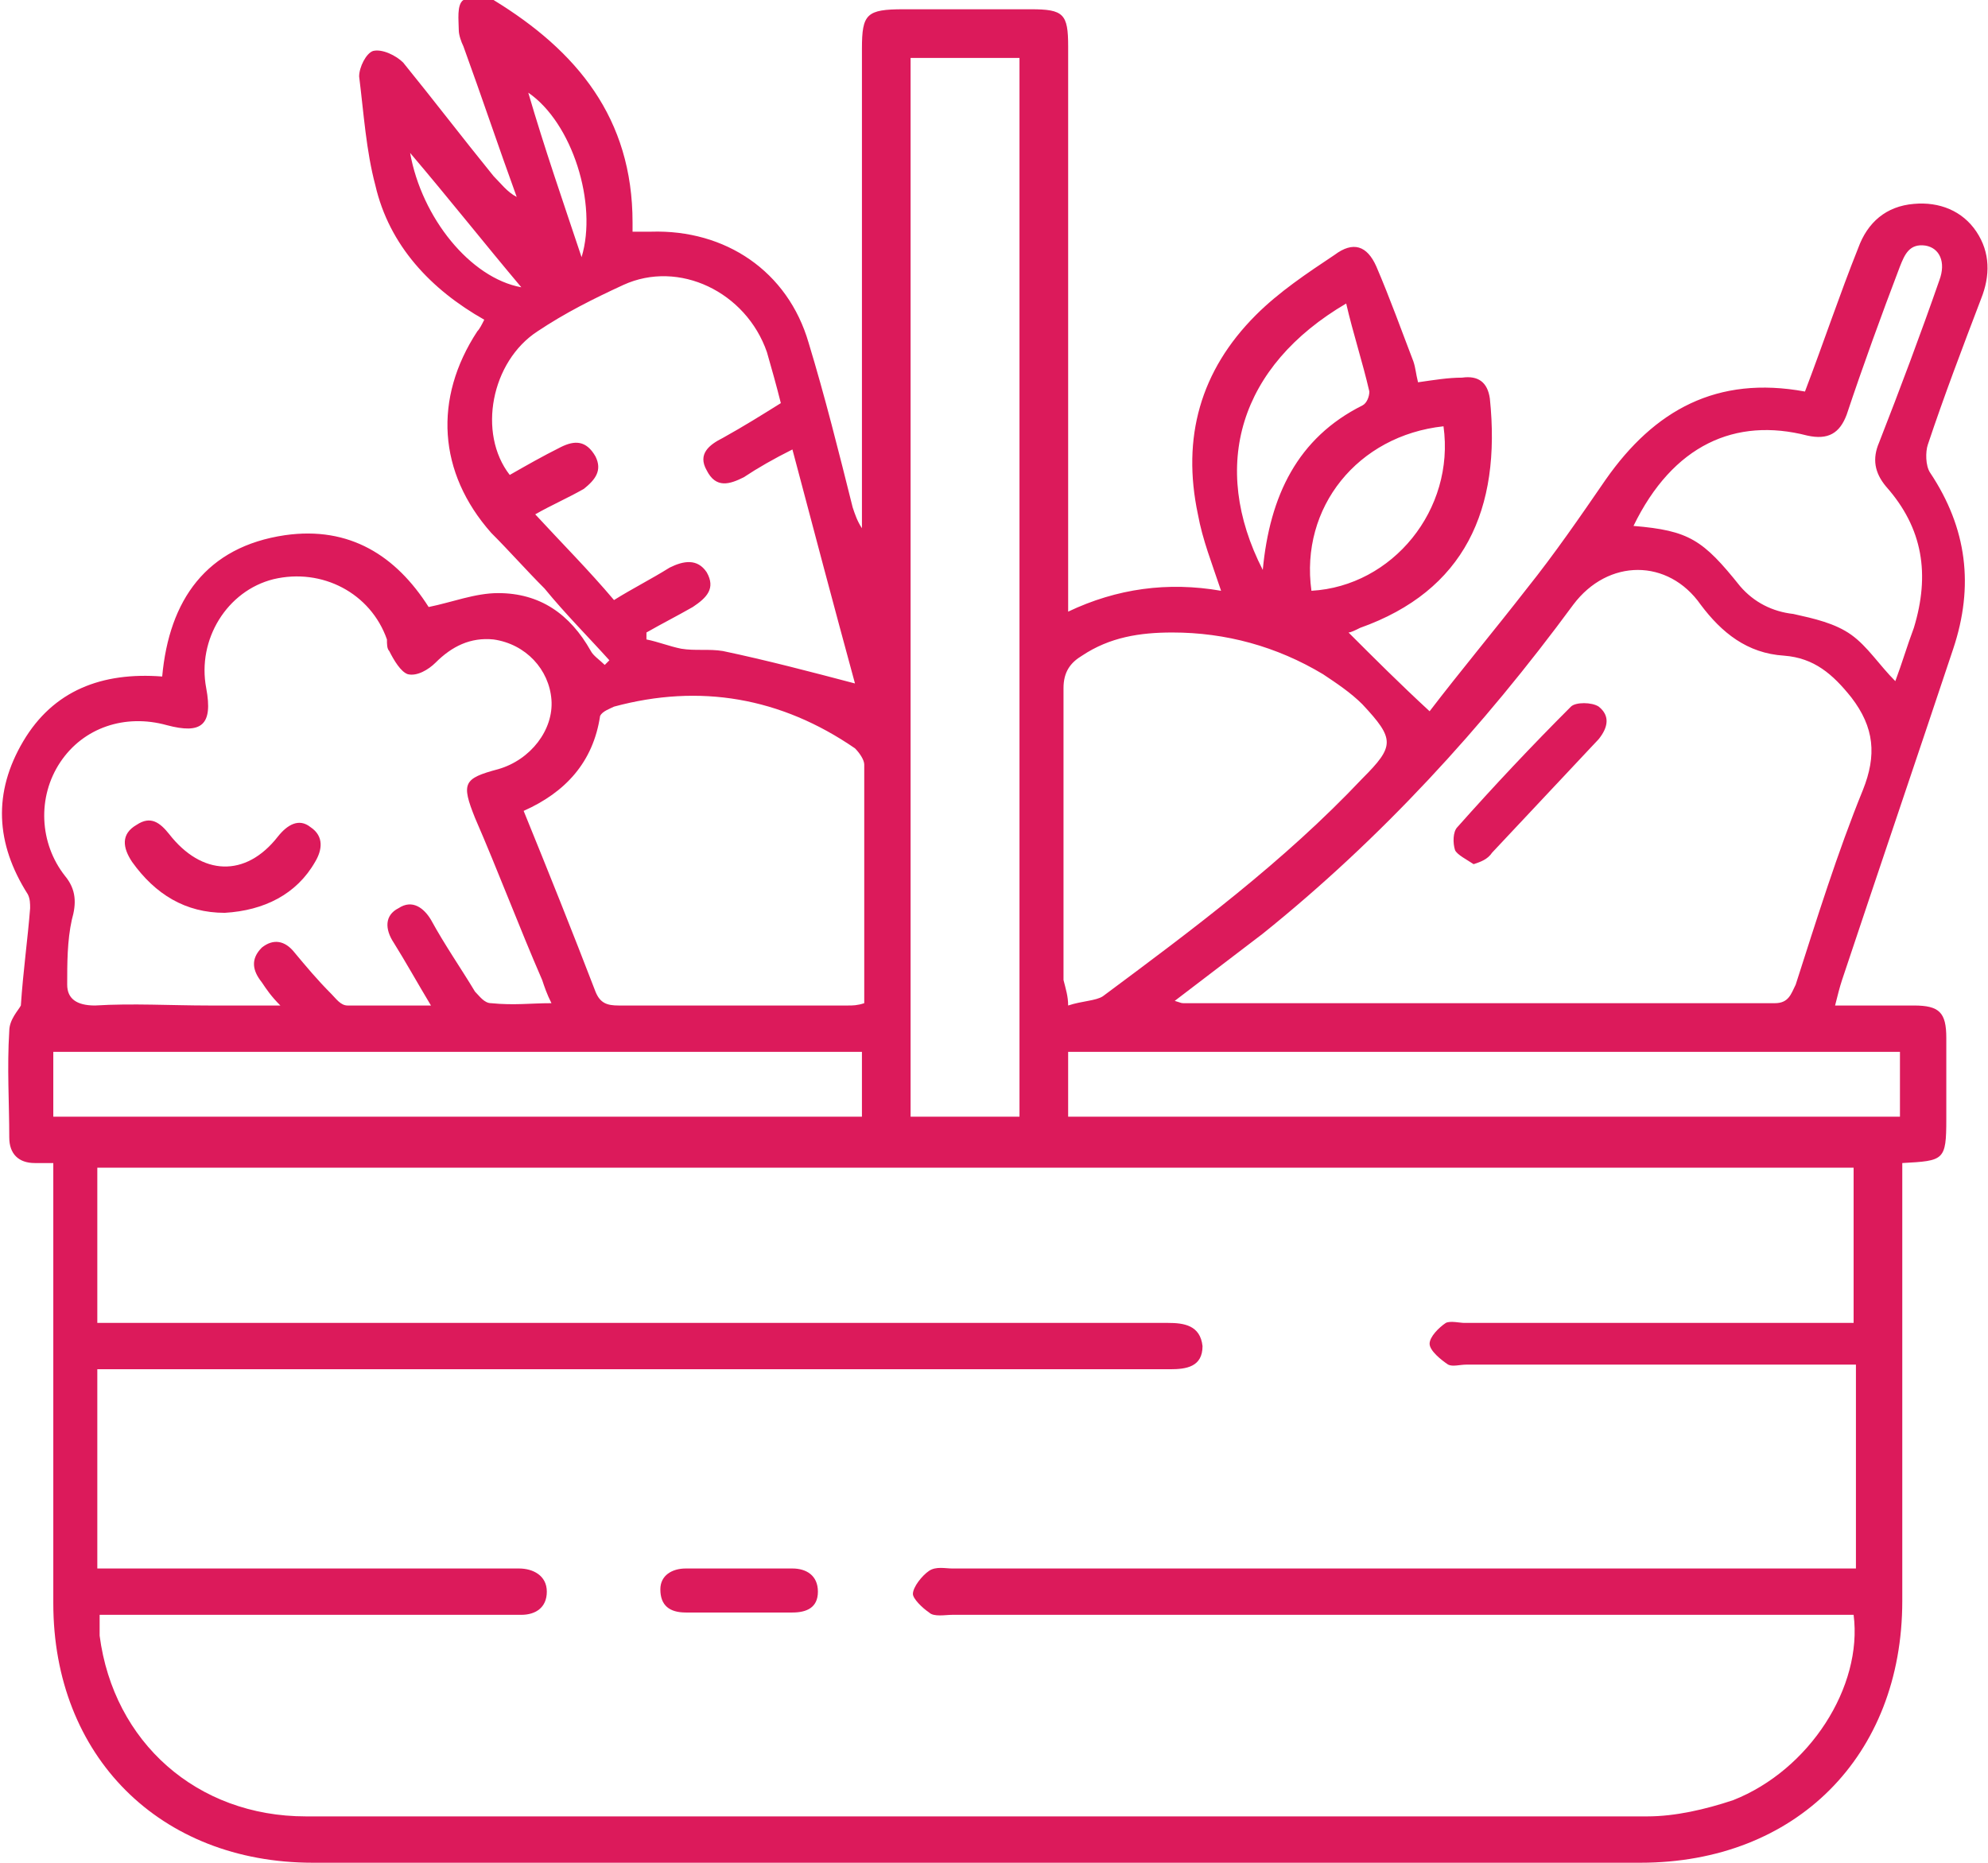 <?xml version="1.0" encoding="utf-8"?>
<!-- Generator: Adobe Illustrator 22.0.1, SVG Export Plug-In . SVG Version: 6.00 Build 0)  -->
<svg version="1.1" id="Layer_1" xmlns="http://www.w3.org/2000/svg" xmlns:xlink="http://www.w3.org/1999/xlink" x="0px" y="0px"
	 viewBox="0 0 85.8 80.4" style="enable-background:new 0 0 85.8 80.4;" xml:space="preserve">
<style type="text/css">
	.st0{fill:#DC1A5B;}
</style>
<g>
	<path class="st0" d="M2.3,50.2c-0.3,0-0.6,0-0.8,0c-0.7,0-1.1-0.4-1.1-1.1c0-1.5-0.1-3,0-4.6c0-0.5,0.4-0.9,0.5-1.1
		c0.1-1.5,0.3-2.9,0.4-4.2c0-0.2,0-0.4-0.1-0.6c-1.4-2.2-1.5-4.4-0.2-6.6c1.3-2.2,3.4-3,6-2.8c0.3-3.3,1.9-5.6,5.3-6.1
		c2.8-0.4,4.8,0.9,6.2,3.1c1-0.2,2-0.6,3-0.6c1.8,0,3.1,0.9,4,2.5c0.1,0.2,0.4,0.4,0.6,0.6c0.1-0.1,0.2-0.2,0.2-0.2
		c-0.9-1-1.9-2-2.8-3.1c-0.8-0.8-1.5-1.6-2.3-2.4c-2.3-2.6-2.5-5.8-0.6-8.7c0.1-0.1,0.2-0.3,0.3-0.5c-2.3-1.3-4.1-3.2-4.7-5.8
		c-0.4-1.5-0.5-3.1-0.7-4.7c0-0.4,0.3-1,0.6-1.1c0.4-0.1,1,0.2,1.3,0.5c1.3,1.6,2.6,3.3,3.9,4.9c0.3,0.3,0.6,0.7,1,0.9
		c-0.8-2.2-1.5-4.3-2.3-6.5c-0.1-0.2-0.2-0.5-0.2-0.7c0-0.4-0.1-1.1,0.2-1.3c0.3-0.2,1-0.2,1.3,0c3.6,2.2,6,5.1,6,9.6
		c0,0.1,0,0.2,0,0.4c0.3,0,0.6,0,0.8,0c3.2-0.1,5.9,1.7,6.8,4.8c0.7,2.3,1.3,4.7,1.9,7.1c0.1,0.3,0.2,0.6,0.4,0.9c0-0.3,0-0.6,0-1
		c0-6.6,0-13.1,0-19.7c0-1.5,0.2-1.7,1.8-1.7c1.8,0,3.7,0,5.5,0c1.4,0,1.6,0.2,1.6,1.6c0,7.7,0,15.5,0,23.2c0,0.3,0,0.7,0,1.2
		c2.1-1,4.3-1.3,6.6-0.9c-0.4-1.2-0.8-2.2-1-3.3c-0.7-3.3,0.1-6.2,2.5-8.6c1-1,2.2-1.8,3.4-2.6c0.8-0.6,1.4-0.4,1.8,0.5
		c0.6,1.4,1.1,2.8,1.6,4.1c0.1,0.3,0.1,0.5,0.2,0.9c0.7-0.1,1.3-0.2,1.9-0.2c0.7-0.1,1.1,0.2,1.2,0.9c0.5,4.8-1.1,8.3-5.6,9.9
		c-0.2,0.1-0.4,0.2-0.5,0.2c1.1,1.1,2.2,2.2,3.5,3.4c1.3-1.7,2.8-3.5,4.2-5.3c1.2-1.5,2.3-3.1,3.4-4.7c2.1-3,4.8-4.5,8.6-3.8
		c0.8-2.1,1.5-4.2,2.3-6.2c0.4-1.1,1.2-1.8,2.4-1.9c1.1-0.1,2.1,0.3,2.7,1.2c0.6,0.9,0.6,1.9,0.2,2.9c-0.8,2.1-1.6,4.2-2.3,6.3
		c-0.1,0.3-0.1,0.9,0.1,1.2c1.6,2.4,1.9,4.9,1,7.6c-1.6,4.8-3.2,9.5-4.8,14.3c-0.1,0.3-0.2,0.7-0.3,1.1c1.2,0,2.3,0,3.4,0
		c1.1,0,1.4,0.3,1.4,1.4c0,1.2,0,2.3,0,3.5c0,1.8-0.1,1.8-1.9,1.9c0,0.4,0,0.7,0,1.1c0,5.9,0,11.8,0,17.8c0,6.7-4.6,11.3-11.3,11.3
		c-19.1,0-38.2,0-57.3,0c-6.6,0-11.2-4.6-11.2-11.2c0-5.9,0-11.8,0-17.8C2.3,51,2.3,50.6,2.3,50.2z M4.2,67.7c0.4,0,0.8,0,1.1,0
		c5.3,0,10.6,0,16,0c0.4,0,0.8,0,1.1,0c0.6,0,1.2,0.3,1.2,1c0,0.7-0.5,1-1.1,1c-0.3,0-0.5,0-0.8,0c-5.4,0-10.9,0-16.3,0
		c-0.4,0-0.7,0-1.1,0c0,0.4,0,0.7,0,0.9c0.6,4.6,4.2,7.8,8.9,7.8c19.3,0,38.6,0,57.9,0c1.2,0,2.5-0.3,3.7-0.7c3.3-1.3,5.6-4.9,5.2-8
		c-0.4,0-0.8,0-1.2,0c-12.6,0-25.2,0-37.7,0c-0.3,0-0.8,0.1-1-0.1c-0.3-0.2-0.7-0.6-0.7-0.8c0-0.3,0.4-0.8,0.7-1
		c0.3-0.2,0.7-0.1,1-0.1c12.6,0,25.2,0,37.8,0c0.4,0,0.8,0,1.2,0c0-3,0-5.8,0-8.8c-0.4,0-0.7,0-1.1,0c-5.2,0-10.5,0-15.7,0
		c-0.3,0-0.6,0.1-0.8,0c-0.3-0.2-0.8-0.6-0.8-0.9c0-0.3,0.4-0.7,0.7-0.9c0.2-0.1,0.6,0,0.8,0c5.3,0,10.5,0,15.8,0c0.3,0,0.7,0,1,0
		c0-2.3,0-4.5,0-6.7c-25.3,0-50.6,0-75.8,0c0,2.3,0,4.5,0,6.7c0.4,0,0.8,0,1.1,0c15,0,30,0,45.1,0c0.7,0,1.4,0.1,1.5,1
		c0,0.9-0.7,1-1.4,1c-0.2,0-0.3,0-0.5,0c-14.8,0-29.7,0-44.5,0c-0.4,0-0.8,0-1.3,0C4.2,61.9,4.2,64.7,4.2,67.7z M50.7,43.2
		c0.3,0.1,0.3,0.1,0.4,0.1c8.5,0,17,0,25.5,0c0.6,0,0.7-0.4,0.9-0.8c0.9-2.8,1.8-5.7,2.9-8.4c0.6-1.5,0.5-2.7-0.5-4
		c-0.8-1-1.6-1.7-2.9-1.8c-1.6-0.1-2.7-1-3.6-2.2c-1.4-2-4-2-5.5,0c-3.9,5.3-8.3,10.1-13.4,14.2C53.2,41.3,52,42.2,50.7,43.2z
		 M23.8,43.3c-0.2-0.4-0.3-0.7-0.4-1c-1-2.3-1.9-4.7-2.9-7c-0.6-1.5-0.5-1.7,1-2.1c1.4-0.4,2.4-1.7,2.3-3c-0.1-1.3-1.1-2.4-2.5-2.6
		c-1-0.1-1.8,0.3-2.5,1c-0.3,0.3-0.8,0.6-1.2,0.5c-0.3-0.1-0.6-0.6-0.8-1c-0.1-0.1-0.1-0.3-0.1-0.5c-0.7-2-2.8-3.1-4.9-2.6
		c-2,0.5-3.3,2.6-2.9,4.7c0.3,1.6-0.2,2-1.7,1.6c-1.8-0.5-3.6,0.1-4.6,1.6c-1,1.5-0.9,3.5,0.2,4.9c0.5,0.6,0.5,1.2,0.3,1.9
		c-0.2,0.9-0.2,1.9-0.2,2.8c0,0.6,0.4,0.9,1.2,0.9c1.6-0.1,3.3,0,4.9,0c1,0,1.9,0,3.1,0c-0.4-0.4-0.6-0.7-0.8-1
		c-0.4-0.5-0.5-1,0-1.5c0.5-0.4,1-0.3,1.4,0.2c0.5,0.6,1,1.2,1.6,1.8c0.2,0.2,0.4,0.5,0.7,0.5c1.1,0,2.3,0,3.6,0
		c-0.6-1-1.1-1.9-1.6-2.7c-0.4-0.6-0.4-1.2,0.2-1.5c0.6-0.4,1.1,0,1.4,0.5c0.6,1.1,1.3,2.1,1.9,3.1c0.2,0.2,0.4,0.5,0.7,0.5
		C22.2,43.4,22.9,43.3,23.8,43.3z M44,48.2c0-15.3,0-30.5,0-45.7c-1.6,0-3.1,0-4.7,0c0,15.3,0,30.5,0,45.7
		C40.9,48.2,42.4,48.2,44,48.2z M22.6,35c1.1,2.7,2.1,5.2,3.1,7.8c0.2,0.5,0.5,0.6,1,0.6c3.3,0,6.6,0,9.9,0c0.2,0,0.4,0,0.7-0.1
		c0-3.5,0-6.9,0-10.3c0-0.2-0.2-0.5-0.4-0.7c-3.2-2.2-6.7-2.8-10.4-1.8c-0.2,0.1-0.5,0.2-0.6,0.4C25.6,32.9,24.4,34.2,22.6,35z
		 M23.1,22.2c1.2,1.3,2.3,2.4,3.4,3.7c0.8-0.5,1.6-0.9,2.4-1.4c0.6-0.3,1.2-0.4,1.6,0.2c0.4,0.7,0,1.1-0.6,1.5
		c-0.7,0.4-1.3,0.7-2,1.1c0,0.1,0,0.2,0,0.3c0.5,0.1,1,0.3,1.5,0.4c0.6,0.1,1.2,0,1.8,0.1c1.9,0.4,3.8,0.9,5.7,1.4
		c-0.9-3.3-1.8-6.7-2.7-10.1c-0.8,0.4-1.5,0.8-2.1,1.2c-0.6,0.3-1.2,0.5-1.6-0.3c-0.4-0.7,0.1-1.1,0.7-1.4c0.9-0.5,1.7-1,2.5-1.5
		c-0.2-0.8-0.4-1.5-0.6-2.2c-0.9-2.6-3.8-4-6.2-2.9c-1.3,0.6-2.5,1.2-3.7,2c-2,1.3-2.6,4.4-1.2,6.2c0.7-0.4,1.4-0.8,2.2-1.2
		c0.6-0.3,1.1-0.3,1.5,0.4c0.3,0.6,0,1-0.5,1.4C24.5,21.5,23.8,21.8,23.1,22.2z M46.1,43.4c0.6-0.2,1.2-0.2,1.5-0.4
		c3.9-2.9,7.8-5.8,11.2-9.4c1.4-1.4,1.4-1.7,0-3.2c-0.5-0.5-1.1-0.9-1.7-1.3c-2-1.2-4.2-1.8-6.5-1.8c-1.4,0-2.7,0.2-3.9,1
		c-0.5,0.3-0.8,0.7-0.8,1.4c0,4.2,0,8.4,0,12.6C46,42.7,46.1,43,46.1,43.4z M82,45.4c-12,0-24,0-35.9,0c0,1,0,1.9,0,2.8
		c12,0,24,0,35.9,0C82,47.2,82,46.3,82,45.4z M37.2,48.2c0-1,0-1.9,0-2.8c-11.7,0-23.3,0-34.9,0c0,1,0,1.9,0,2.8
		C13.9,48.2,25.5,48.2,37.2,48.2z M81.8,29.4c0.3-0.8,0.5-1.5,0.8-2.3c0.7-2.3,0.4-4.3-1.2-6.1c-0.5-0.6-0.6-1.2-0.3-1.9
		c0.9-2.3,1.8-4.7,2.6-7c0.3-0.8,0-1.4-0.6-1.5c-0.7-0.1-0.9,0.4-1.1,0.9c-0.8,2.1-1.6,4.3-2.3,6.4c-0.3,0.8-0.8,1.1-1.7,0.9
		c-3.1-0.8-5.8,0.4-7.5,3.9c2.4,0.2,3,0.6,4.6,2.6c0.6,0.7,1.4,1.1,2.3,1.2c0.9,0.2,1.8,0.4,2.5,0.9C80.6,27.9,81.1,28.7,81.8,29.4z
		 M54.5,24.6c0.3-3.2,1.5-5.7,4.3-7.1c0.2-0.1,0.3-0.4,0.3-0.6c-0.3-1.3-0.7-2.5-1-3.8C53.5,15.8,52.2,20.1,54.5,24.6z M62.3,18.4
		c-3.7,0.4-6.2,3.5-5.7,7.1C60.1,25.3,62.8,22,62.3,18.4z M25.1,11.1c0.7-2.3-0.4-5.8-2.3-7.1C23.5,6.4,24.3,8.7,25.1,11.1z
		 M17.7,6.6c0.5,2.8,2.6,5.4,4.8,5.8C20.9,10.5,19.4,8.6,17.7,6.6z"/>
	<path class="st0" d="M31.9,67.7c0.8,0,1.5,0,2.3,0c0.6,0,1.1,0.3,1.1,1c0,0.7-0.5,0.9-1.1,0.9c-1.5,0-3,0-4.6,0
		c-0.7,0-1.1-0.3-1.1-1c0-0.6,0.5-0.9,1.1-0.9C30.4,67.7,31.2,67.7,31.9,67.7z"/>
	<path class="st0" d="M63.6,37.3c-0.3-0.2-0.7-0.4-0.8-0.6c-0.1-0.3-0.1-0.8,0.1-1c1.6-1.8,3.2-3.5,4.9-5.2c0.2-0.2,0.9-0.2,1.2,0
		c0.5,0.4,0.4,0.9,0,1.4c-1.5,1.6-3.1,3.3-4.6,4.9C64.2,37.1,63.9,37.2,63.6,37.3z"/>
	<path class="st0" d="M9.7,39.4c-1.7,0-3-0.8-4-2.2c-0.4-0.6-0.5-1.2,0.2-1.6c0.6-0.4,1-0.1,1.4,0.4c1.4,1.8,3.3,1.9,4.7,0.1
		c0.4-0.5,0.9-0.8,1.4-0.4c0.6,0.4,0.5,1,0.2,1.5C12.8,38.6,11.4,39.3,9.7,39.4z"/>
</g>
</svg>
